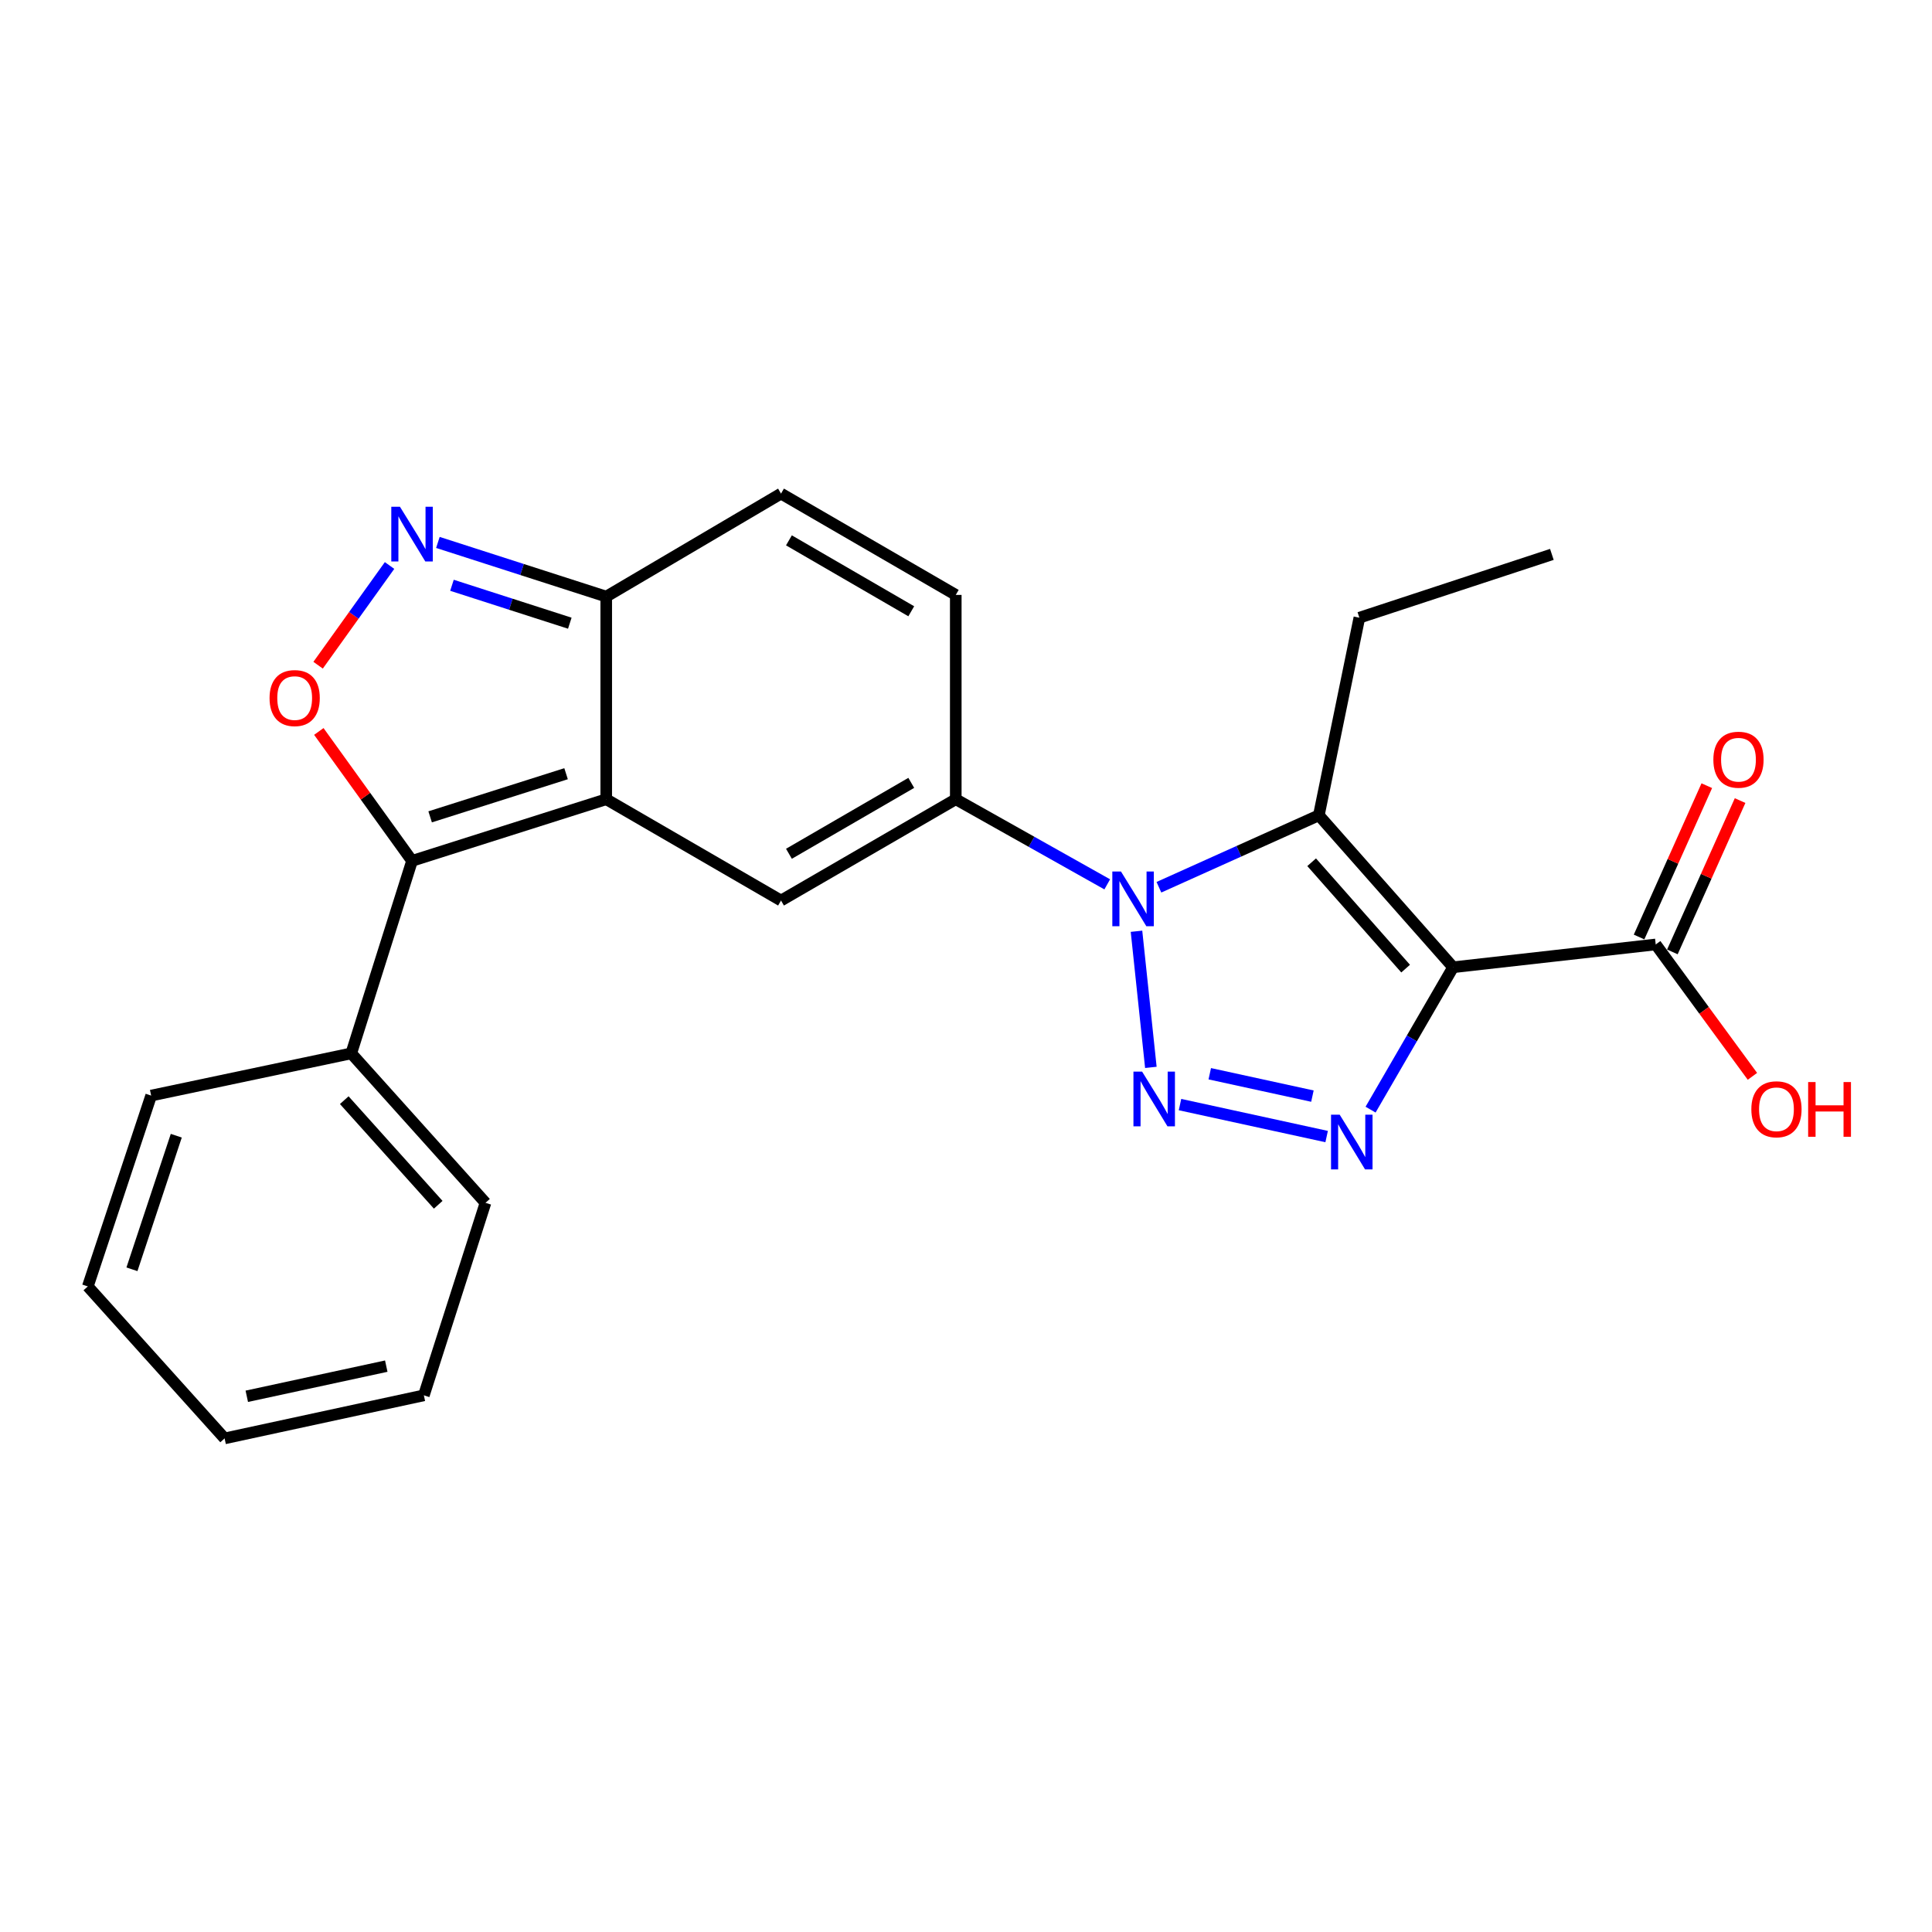 <?xml version='1.0' encoding='iso-8859-1'?>
<svg version='1.1' baseProfile='full'
              xmlns='http://www.w3.org/2000/svg'
                      xmlns:rdkit='http://www.rdkit.org/xml'
                      xmlns:xlink='http://www.w3.org/1999/xlink'
                  xml:space='preserve'
width='1000px' height='1000px' viewBox='0 0 1000 1000'>
<!-- END OF HEADER -->
<rect style='opacity:1.0;fill:#FFFFFF;stroke:none' width='1000' height='1000' x='0' y='0'> </rect>
<path class='bond-2' d='M 752.125,500.65 L 730.765,537.499' style='fill:none;fill-rule:evenodd;stroke:#000000;stroke-width:6px;stroke-linecap:butt;stroke-linejoin:miter;stroke-opacity:1' />
<path class='bond-2' d='M 730.765,537.499 L 709.406,574.347' style='fill:none;fill-rule:evenodd;stroke:#0000FF;stroke-width:6px;stroke-linecap:butt;stroke-linejoin:miter;stroke-opacity:1' />
<path class='bond-3' d='M 752.125,500.65 L 682.635,421.992' style='fill:none;fill-rule:evenodd;stroke:#000000;stroke-width:6px;stroke-linecap:butt;stroke-linejoin:miter;stroke-opacity:1' />
<path class='bond-3' d='M 727.55,501.354 L 678.907,446.293' style='fill:none;fill-rule:evenodd;stroke:#000000;stroke-width:6px;stroke-linecap:butt;stroke-linejoin:miter;stroke-opacity:1' />
<path class='bond-11' d='M 752.125,500.65 L 857,488.848' style='fill:none;fill-rule:evenodd;stroke:#000000;stroke-width:6px;stroke-linecap:butt;stroke-linejoin:miter;stroke-opacity:1' />
<path class='bond-0' d='M 599.854,459.237 L 641.245,440.614' style='fill:none;fill-rule:evenodd;stroke:#0000FF;stroke-width:6px;stroke-linecap:butt;stroke-linejoin:miter;stroke-opacity:1' />
<path class='bond-0' d='M 641.245,440.614 L 682.635,421.992' style='fill:none;fill-rule:evenodd;stroke:#000000;stroke-width:6px;stroke-linecap:butt;stroke-linejoin:miter;stroke-opacity:1' />
<path class='bond-5' d='M 573.106,457.741 L 533.906,435.712' style='fill:none;fill-rule:evenodd;stroke:#0000FF;stroke-width:6px;stroke-linecap:butt;stroke-linejoin:miter;stroke-opacity:1' />
<path class='bond-5' d='M 533.906,435.712 L 494.706,413.683' style='fill:none;fill-rule:evenodd;stroke:#000000;stroke-width:6px;stroke-linecap:butt;stroke-linejoin:miter;stroke-opacity:1' />
<path class='bond-24' d='M 588.247,482.018 L 595.684,552.477' style='fill:none;fill-rule:evenodd;stroke:#0000FF;stroke-width:6px;stroke-linecap:butt;stroke-linejoin:miter;stroke-opacity:1' />
<path class='bond-1' d='M 610.766,571.731 L 686.667,588.283' style='fill:none;fill-rule:evenodd;stroke:#0000FF;stroke-width:6px;stroke-linecap:butt;stroke-linejoin:miter;stroke-opacity:1' />
<path class='bond-1' d='M 626.175,555.765 L 679.305,567.351' style='fill:none;fill-rule:evenodd;stroke:#0000FF;stroke-width:6px;stroke-linecap:butt;stroke-linejoin:miter;stroke-opacity:1' />
<path class='bond-16' d='M 682.635,421.992 L 703.606,319.718' style='fill:none;fill-rule:evenodd;stroke:#000000;stroke-width:6px;stroke-linecap:butt;stroke-linejoin:miter;stroke-opacity:1' />
<path class='bond-4' d='M 313.784,413.683 L 404.255,466.115' style='fill:none;fill-rule:evenodd;stroke:#000000;stroke-width:6px;stroke-linecap:butt;stroke-linejoin:miter;stroke-opacity:1' />
<path class='bond-6' d='M 313.784,413.683 L 213.273,445.585' style='fill:none;fill-rule:evenodd;stroke:#000000;stroke-width:6px;stroke-linecap:butt;stroke-linejoin:miter;stroke-opacity:1' />
<path class='bond-6' d='M 292.995,400.47 L 222.637,422.801' style='fill:none;fill-rule:evenodd;stroke:#000000;stroke-width:6px;stroke-linecap:butt;stroke-linejoin:miter;stroke-opacity:1' />
<path class='bond-25' d='M 313.784,413.683 L 313.784,308.798' style='fill:none;fill-rule:evenodd;stroke:#000000;stroke-width:6px;stroke-linecap:butt;stroke-linejoin:miter;stroke-opacity:1' />
<path class='bond-7' d='M 494.706,413.683 L 404.255,466.115' style='fill:none;fill-rule:evenodd;stroke:#000000;stroke-width:6px;stroke-linecap:butt;stroke-linejoin:miter;stroke-opacity:1' />
<path class='bond-7' d='M 471.668,405.211 L 408.353,441.914' style='fill:none;fill-rule:evenodd;stroke:#000000;stroke-width:6px;stroke-linecap:butt;stroke-linejoin:miter;stroke-opacity:1' />
<path class='bond-12' d='M 494.706,413.683 L 494.706,307.927' style='fill:none;fill-rule:evenodd;stroke:#000000;stroke-width:6px;stroke-linecap:butt;stroke-linejoin:miter;stroke-opacity:1' />
<path class='bond-8' d='M 213.273,445.585 L 189.149,412.092' style='fill:none;fill-rule:evenodd;stroke:#000000;stroke-width:6px;stroke-linecap:butt;stroke-linejoin:miter;stroke-opacity:1' />
<path class='bond-8' d='M 189.149,412.092 L 165.025,378.599' style='fill:none;fill-rule:evenodd;stroke:#FF0000;stroke-width:6px;stroke-linecap:butt;stroke-linejoin:miter;stroke-opacity:1' />
<path class='bond-14' d='M 213.273,445.585 L 181.812,545.225' style='fill:none;fill-rule:evenodd;stroke:#000000;stroke-width:6px;stroke-linecap:butt;stroke-linejoin:miter;stroke-opacity:1' />
<path class='bond-26' d='M 164.651,344.313 L 183.142,318.507' style='fill:none;fill-rule:evenodd;stroke:#FF0000;stroke-width:6px;stroke-linecap:butt;stroke-linejoin:miter;stroke-opacity:1' />
<path class='bond-26' d='M 183.142,318.507 L 201.632,292.702' style='fill:none;fill-rule:evenodd;stroke:#0000FF;stroke-width:6px;stroke-linecap:butt;stroke-linejoin:miter;stroke-opacity:1' />
<path class='bond-9' d='M 226.653,280.76 L 270.219,294.779' style='fill:none;fill-rule:evenodd;stroke:#0000FF;stroke-width:6px;stroke-linecap:butt;stroke-linejoin:miter;stroke-opacity:1' />
<path class='bond-9' d='M 270.219,294.779 L 313.784,308.798' style='fill:none;fill-rule:evenodd;stroke:#000000;stroke-width:6px;stroke-linecap:butt;stroke-linejoin:miter;stroke-opacity:1' />
<path class='bond-9' d='M 233.938,302.941 L 264.434,312.754' style='fill:none;fill-rule:evenodd;stroke:#0000FF;stroke-width:6px;stroke-linecap:butt;stroke-linejoin:miter;stroke-opacity:1' />
<path class='bond-9' d='M 264.434,312.754 L 294.93,322.567' style='fill:none;fill-rule:evenodd;stroke:#000000;stroke-width:6px;stroke-linecap:butt;stroke-linejoin:miter;stroke-opacity:1' />
<path class='bond-10' d='M 313.784,308.798 L 404.255,255.484' style='fill:none;fill-rule:evenodd;stroke:#000000;stroke-width:6px;stroke-linecap:butt;stroke-linejoin:miter;stroke-opacity:1' />
<path class='bond-15' d='M 865.618,492.705 L 883.145,453.543' style='fill:none;fill-rule:evenodd;stroke:#000000;stroke-width:6px;stroke-linecap:butt;stroke-linejoin:miter;stroke-opacity:1' />
<path class='bond-15' d='M 883.145,453.543 L 900.672,414.381' style='fill:none;fill-rule:evenodd;stroke:#FF0000;stroke-width:6px;stroke-linecap:butt;stroke-linejoin:miter;stroke-opacity:1' />
<path class='bond-15' d='M 848.382,484.992 L 865.909,445.829' style='fill:none;fill-rule:evenodd;stroke:#000000;stroke-width:6px;stroke-linecap:butt;stroke-linejoin:miter;stroke-opacity:1' />
<path class='bond-15' d='M 865.909,445.829 L 883.436,406.667' style='fill:none;fill-rule:evenodd;stroke:#FF0000;stroke-width:6px;stroke-linecap:butt;stroke-linejoin:miter;stroke-opacity:1' />
<path class='bond-17' d='M 857,488.848 L 882.028,522.98' style='fill:none;fill-rule:evenodd;stroke:#000000;stroke-width:6px;stroke-linecap:butt;stroke-linejoin:miter;stroke-opacity:1' />
<path class='bond-17' d='M 882.028,522.98 L 907.055,557.112' style='fill:none;fill-rule:evenodd;stroke:#FF0000;stroke-width:6px;stroke-linecap:butt;stroke-linejoin:miter;stroke-opacity:1' />
<path class='bond-13' d='M 494.706,307.927 L 404.255,255.484' style='fill:none;fill-rule:evenodd;stroke:#000000;stroke-width:6px;stroke-linecap:butt;stroke-linejoin:miter;stroke-opacity:1' />
<path class='bond-13' d='M 471.667,316.396 L 408.351,279.686' style='fill:none;fill-rule:evenodd;stroke:#000000;stroke-width:6px;stroke-linecap:butt;stroke-linejoin:miter;stroke-opacity:1' />
<path class='bond-18' d='M 181.812,545.225 L 251.291,622.573' style='fill:none;fill-rule:evenodd;stroke:#000000;stroke-width:6px;stroke-linecap:butt;stroke-linejoin:miter;stroke-opacity:1' />
<path class='bond-18' d='M 178.186,569.446 L 226.822,623.589' style='fill:none;fill-rule:evenodd;stroke:#000000;stroke-width:6px;stroke-linecap:butt;stroke-linejoin:miter;stroke-opacity:1' />
<path class='bond-19' d='M 181.812,545.225 L 78.238,567.077' style='fill:none;fill-rule:evenodd;stroke:#000000;stroke-width:6px;stroke-linecap:butt;stroke-linejoin:miter;stroke-opacity:1' />
<path class='bond-20' d='M 703.606,319.718 L 803.246,286.956' style='fill:none;fill-rule:evenodd;stroke:#000000;stroke-width:6px;stroke-linecap:butt;stroke-linejoin:miter;stroke-opacity:1' />
<path class='bond-21' d='M 251.291,622.573 L 219.389,722.223' style='fill:none;fill-rule:evenodd;stroke:#000000;stroke-width:6px;stroke-linecap:butt;stroke-linejoin:miter;stroke-opacity:1' />
<path class='bond-22' d='M 78.238,567.077 L 45.455,665.847' style='fill:none;fill-rule:evenodd;stroke:#000000;stroke-width:6px;stroke-linecap:butt;stroke-linejoin:miter;stroke-opacity:1' />
<path class='bond-22' d='M 91.242,587.841 L 68.294,656.98' style='fill:none;fill-rule:evenodd;stroke:#000000;stroke-width:6px;stroke-linecap:butt;stroke-linejoin:miter;stroke-opacity:1' />
<path class='bond-27' d='M 219.389,722.223 L 116.256,744.516' style='fill:none;fill-rule:evenodd;stroke:#000000;stroke-width:6px;stroke-linecap:butt;stroke-linejoin:miter;stroke-opacity:1' />
<path class='bond-27' d='M 199.93,707.11 L 127.736,722.715' style='fill:none;fill-rule:evenodd;stroke:#000000;stroke-width:6px;stroke-linecap:butt;stroke-linejoin:miter;stroke-opacity:1' />
<path class='bond-23' d='M 45.455,665.847 L 116.256,744.516' style='fill:none;fill-rule:evenodd;stroke:#000000;stroke-width:6px;stroke-linecap:butt;stroke-linejoin:miter;stroke-opacity:1' />
<path  class='atom-1' d='M 580.218 451.095
L 589.498 466.095
Q 590.418 467.575, 591.898 470.255
Q 593.378 472.935, 593.458 473.095
L 593.458 451.095
L 597.218 451.095
L 597.218 479.415
L 593.338 479.415
L 583.378 463.015
Q 582.218 461.095, 580.978 458.895
Q 579.778 456.695, 579.418 456.015
L 579.418 479.415
L 575.738 479.415
L 575.738 451.095
L 580.218 451.095
' fill='#0000FF'/>
<path  class='atom-2' d='M 591.149 554.659
L 600.429 569.659
Q 601.349 571.139, 602.829 573.819
Q 604.309 576.499, 604.389 576.659
L 604.389 554.659
L 608.149 554.659
L 608.149 582.979
L 604.269 582.979
L 594.309 566.579
Q 593.149 564.659, 591.909 562.459
Q 590.709 560.259, 590.349 559.579
L 590.349 582.979
L 586.669 582.979
L 586.669 554.659
L 591.149 554.659
' fill='#0000FF'/>
<path  class='atom-3' d='M 693.422 576.962
L 702.702 591.962
Q 703.622 593.442, 705.102 596.122
Q 706.582 598.802, 706.662 598.962
L 706.662 576.962
L 710.422 576.962
L 710.422 605.282
L 706.542 605.282
L 696.582 588.882
Q 695.422 586.962, 694.182 584.762
Q 692.982 582.562, 692.622 581.882
L 692.622 605.282
L 688.942 605.282
L 688.942 576.962
L 693.422 576.962
' fill='#0000FF'/>
<path  class='atom-9' d='M 139.522 361.32
Q 139.522 354.52, 142.882 350.72
Q 146.242 346.92, 152.522 346.92
Q 158.802 346.92, 162.162 350.72
Q 165.522 354.52, 165.522 361.32
Q 165.522 368.2, 162.122 372.12
Q 158.722 376, 152.522 376
Q 146.282 376, 142.882 372.12
Q 139.522 368.24, 139.522 361.32
M 152.522 372.8
Q 156.842 372.8, 159.162 369.92
Q 161.522 367, 161.522 361.32
Q 161.522 355.76, 159.162 352.96
Q 156.842 350.12, 152.522 350.12
Q 148.202 350.12, 145.842 352.92
Q 143.522 355.72, 143.522 361.32
Q 143.522 367.04, 145.842 369.92
Q 148.202 372.8, 152.522 372.8
' fill='#FF0000'/>
<path  class='atom-10' d='M 207.013 262.295
L 216.293 277.295
Q 217.213 278.775, 218.693 281.455
Q 220.173 284.135, 220.253 284.295
L 220.253 262.295
L 224.013 262.295
L 224.013 290.615
L 220.133 290.615
L 210.173 274.215
Q 209.013 272.295, 207.773 270.095
Q 206.573 267.895, 206.213 267.215
L 206.213 290.615
L 202.533 290.615
L 202.533 262.295
L 207.013 262.295
' fill='#0000FF'/>
<path  class='atom-16' d='M 886.833 393.222
Q 886.833 386.422, 890.193 382.622
Q 893.553 378.822, 899.833 378.822
Q 906.113 378.822, 909.473 382.622
Q 912.833 386.422, 912.833 393.222
Q 912.833 400.102, 909.433 404.022
Q 906.033 407.902, 899.833 407.902
Q 893.593 407.902, 890.193 404.022
Q 886.833 400.142, 886.833 393.222
M 899.833 404.702
Q 904.153 404.702, 906.473 401.822
Q 908.833 398.902, 908.833 393.222
Q 908.833 387.662, 906.473 384.862
Q 904.153 382.022, 899.833 382.022
Q 895.513 382.022, 893.153 384.822
Q 890.833 387.622, 890.833 393.222
Q 890.833 398.942, 893.153 401.822
Q 895.513 404.702, 899.833 404.702
' fill='#FF0000'/>
<path  class='atom-18' d='M 906.493 574.154
Q 906.493 567.354, 909.853 563.554
Q 913.213 559.754, 919.493 559.754
Q 925.773 559.754, 929.133 563.554
Q 932.493 567.354, 932.493 574.154
Q 932.493 581.034, 929.093 584.954
Q 925.693 588.834, 919.493 588.834
Q 913.253 588.834, 909.853 584.954
Q 906.493 581.074, 906.493 574.154
M 919.493 585.634
Q 923.813 585.634, 926.133 582.754
Q 928.493 579.834, 928.493 574.154
Q 928.493 568.594, 926.133 565.794
Q 923.813 562.954, 919.493 562.954
Q 915.173 562.954, 912.813 565.754
Q 910.493 568.554, 910.493 574.154
Q 910.493 579.874, 912.813 582.754
Q 915.173 585.634, 919.493 585.634
' fill='#FF0000'/>
<path  class='atom-18' d='M 935.893 560.074
L 939.733 560.074
L 939.733 572.114
L 954.213 572.114
L 954.213 560.074
L 958.053 560.074
L 958.053 588.394
L 954.213 588.394
L 954.213 575.314
L 939.733 575.314
L 939.733 588.394
L 935.893 588.394
L 935.893 560.074
' fill='#FF0000'/>
</svg>
